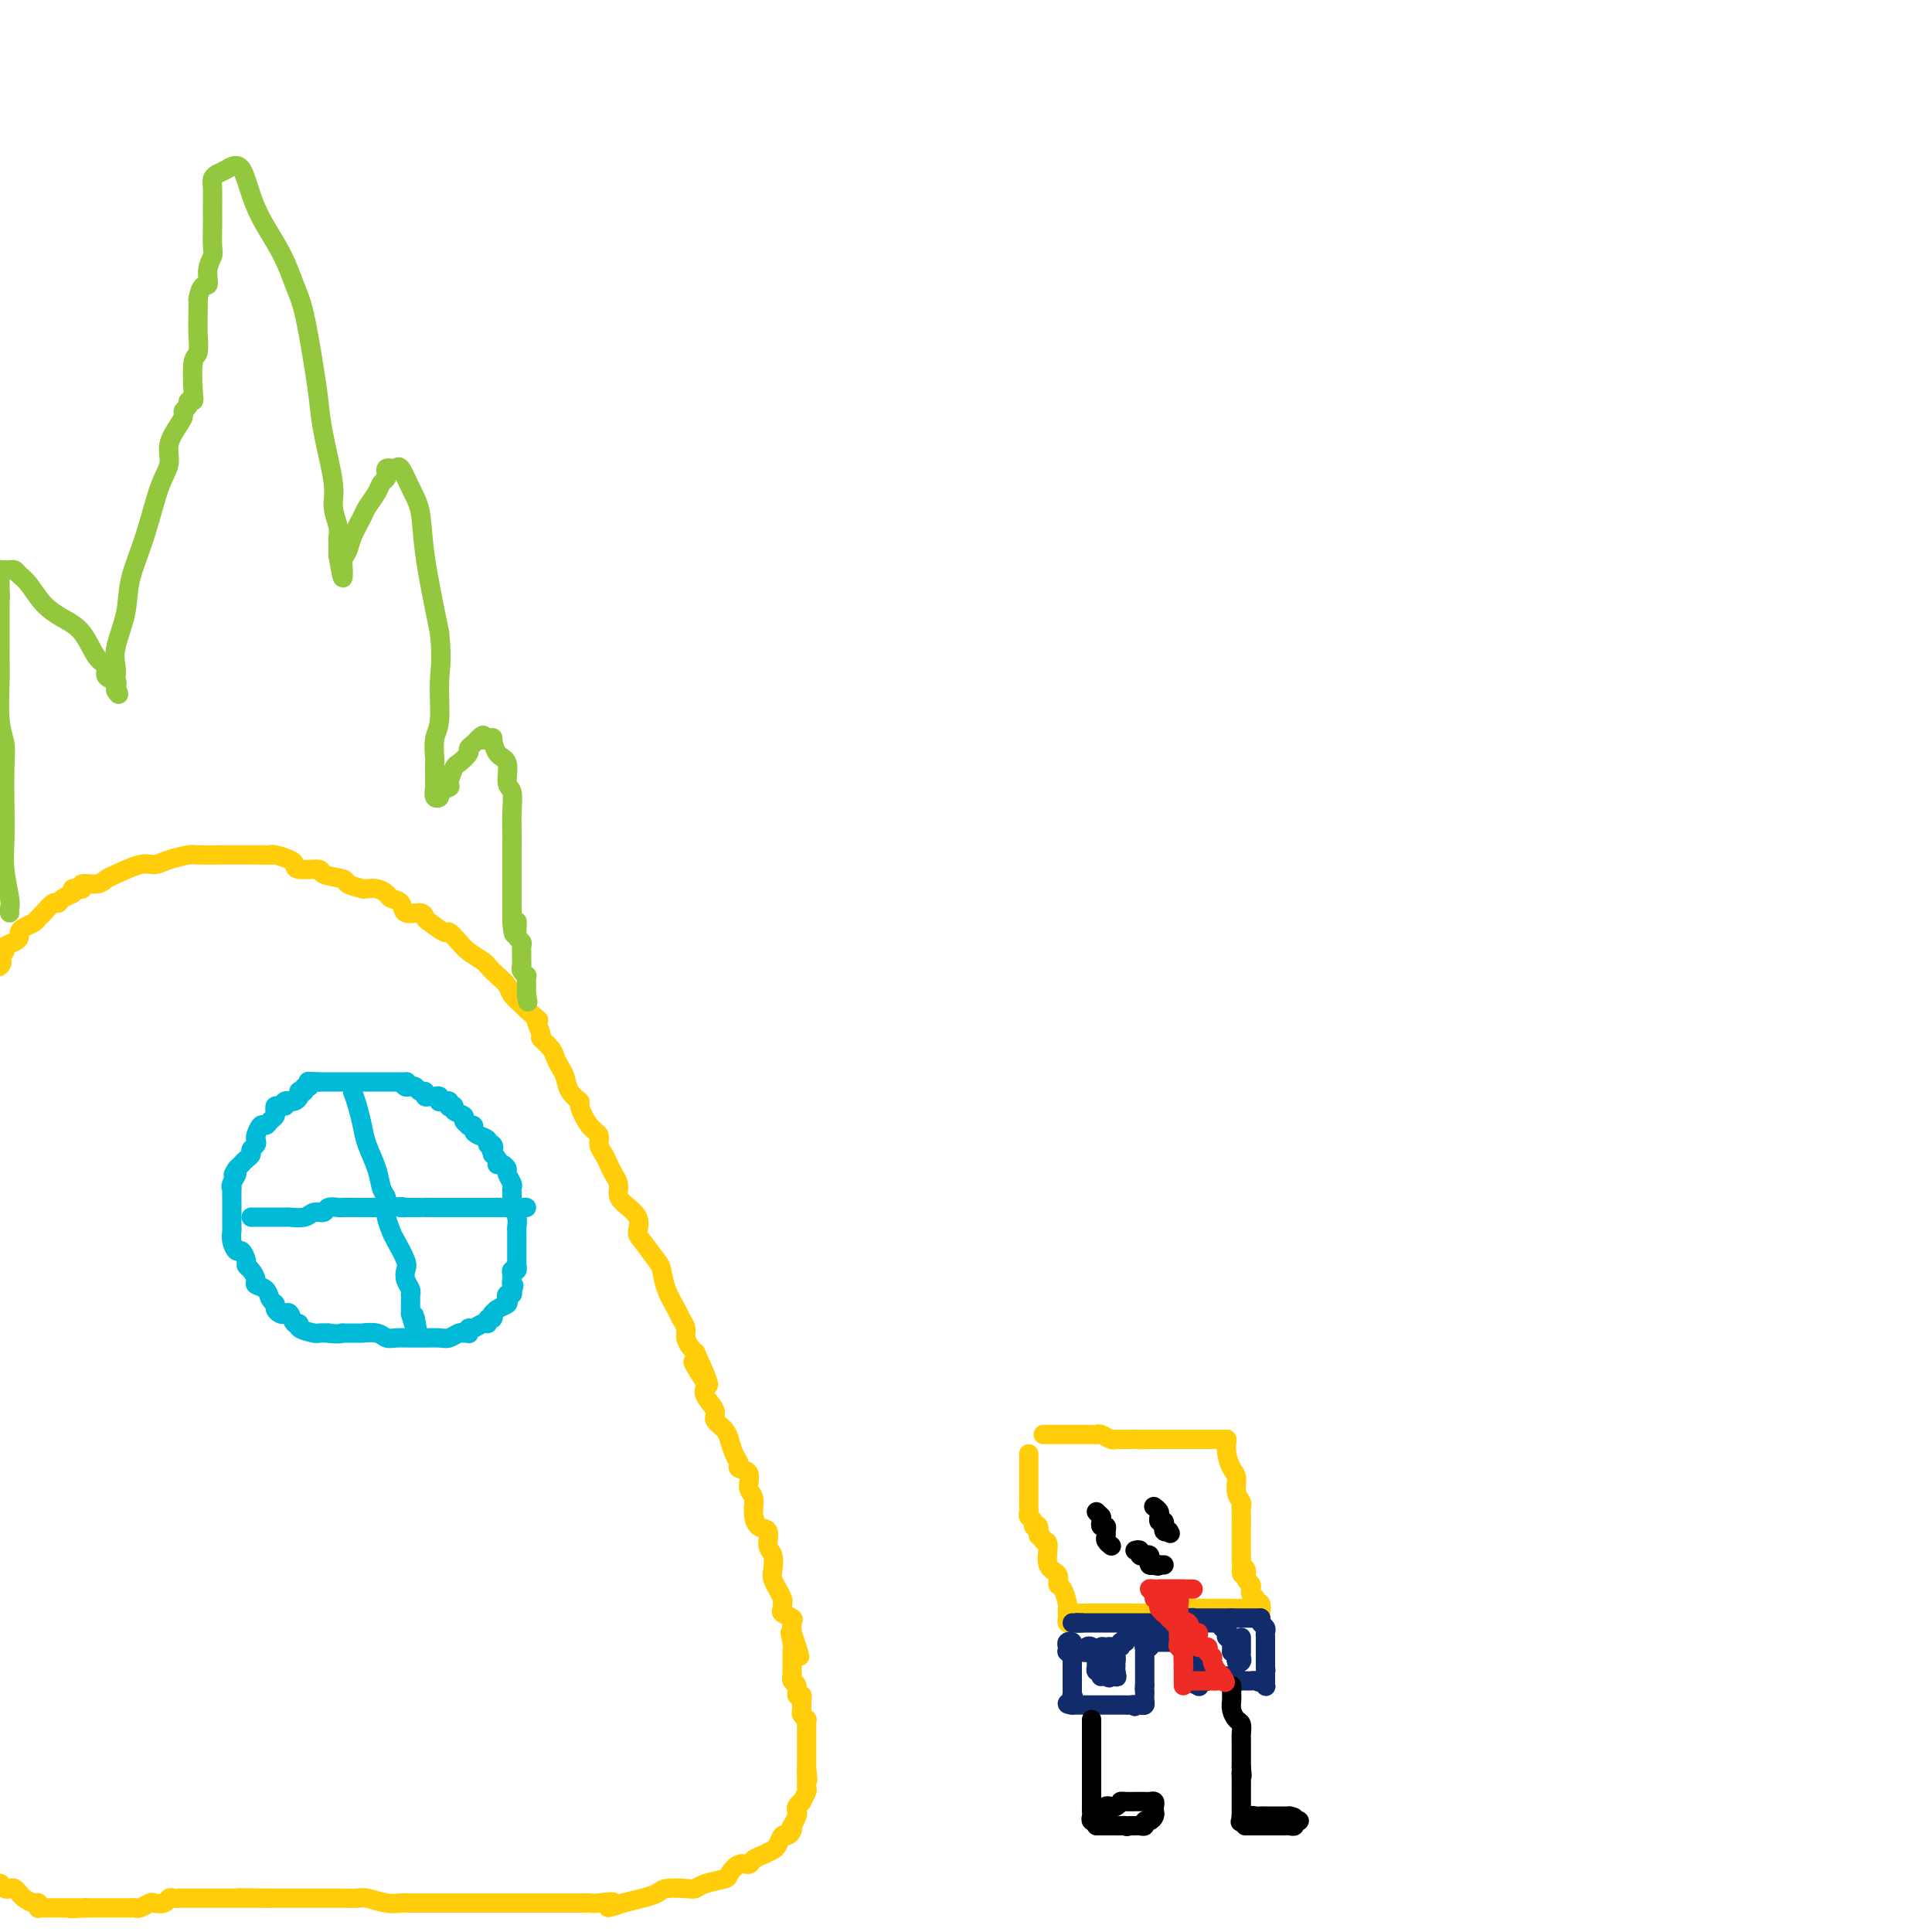 <svg viewBox='0 0 400 400' version='1.1' xmlns='http://www.w3.org/2000/svg' xmlns:xlink='http://www.w3.org/1999/xlink'><g fill='none' stroke='#FFCD0A' stroke-width='4' stroke-linecap='round' stroke-linejoin='round'><path d='M15,184c0.289,-0.032 0.578,-0.065 1,0c0.422,0.065 0.978,0.226 1,0c0.022,-0.226 -0.489,-0.839 0,-1c0.489,-0.161 1.979,0.129 3,0c1.021,-0.129 1.573,-0.678 2,-1c0.427,-0.322 0.727,-0.416 2,-1c1.273,-0.584 3.517,-1.659 5,-2c1.483,-0.341 2.205,0.052 3,0c0.795,-0.052 1.664,-0.550 3,-1c1.336,-0.450 3.139,-0.853 4,-1c0.861,-0.147 0.779,-0.039 2,0c1.221,0.039 3.744,0.011 5,0c1.256,-0.011 1.244,-0.003 2,0c0.756,0.003 2.281,0.001 3,0c0.719,-0.001 0.634,-0.000 1,0c0.366,0.000 1.183,0.000 2,0'/><path d='M54,177c2.757,0.013 2.150,0.046 2,0c-0.150,-0.046 0.157,-0.171 1,0c0.843,0.171 2.222,0.637 3,1c0.778,0.363 0.955,0.622 1,1c0.045,0.378 -0.044,0.875 1,1c1.044,0.125 3.219,-0.120 4,0c0.781,0.120 0.166,0.607 1,1c0.834,0.393 3.115,0.694 4,1c0.885,0.306 0.372,0.617 1,1c0.628,0.383 2.396,0.838 3,1c0.604,0.162 0.045,0.033 0,0c-0.045,-0.033 0.426,0.031 1,0c0.574,-0.031 1.251,-0.158 2,0c0.749,0.158 1.570,0.602 2,1c0.430,0.398 0.469,0.751 1,1c0.531,0.249 1.555,0.394 2,1c0.445,0.606 0.312,1.673 1,2c0.688,0.327 2.197,-0.086 3,0c0.803,0.086 0.901,0.670 1,1c0.099,0.330 0.199,0.406 1,1c0.801,0.594 2.302,1.707 3,2c0.698,0.293 0.592,-0.235 1,0c0.408,0.235 1.330,1.232 2,2c0.670,0.768 1.086,1.308 2,2c0.914,0.692 2.324,1.536 3,2c0.676,0.464 0.619,0.548 1,1c0.381,0.452 1.202,1.273 2,2c0.798,0.727 1.575,1.360 2,2c0.425,0.640 0.499,1.288 1,2c0.501,0.712 1.429,1.489 2,2c0.571,0.511 0.786,0.755 1,1'/><path d='M109,209c3.788,3.374 2.258,1.810 2,2c-0.258,0.190 0.757,2.134 1,3c0.243,0.866 -0.285,0.654 0,1c0.285,0.346 1.385,1.251 2,2c0.615,0.749 0.747,1.343 1,2c0.253,0.657 0.627,1.378 1,2c0.373,0.622 0.747,1.147 1,2c0.253,0.853 0.387,2.035 1,3c0.613,0.965 1.704,1.715 2,2c0.296,0.285 -0.205,0.107 0,1c0.205,0.893 1.116,2.858 2,4c0.884,1.142 1.742,1.461 2,2c0.258,0.539 -0.085,1.299 0,2c0.085,0.701 0.597,1.343 1,2c0.403,0.657 0.697,1.330 1,2c0.303,0.670 0.614,1.337 1,2c0.386,0.663 0.845,1.323 1,2c0.155,0.677 0.004,1.373 0,2c-0.004,0.627 0.139,1.187 1,2c0.861,0.813 2.440,1.879 3,3c0.560,1.121 0.099,2.298 0,3c-0.099,0.702 0.162,0.930 1,2c0.838,1.070 2.252,2.982 3,4c0.748,1.018 0.831,1.140 1,2c0.169,0.860 0.423,2.457 1,4c0.577,1.543 1.478,3.033 2,4c0.522,0.967 0.665,1.411 1,2c0.335,0.589 0.863,1.323 1,2c0.137,0.677 -0.117,1.298 0,2c0.117,0.702 0.605,1.486 1,2c0.395,0.514 0.698,0.757 1,1'/><path d='M144,280c5.373,11.646 1.304,5.260 0,3c-1.304,-2.260 0.157,-0.393 1,1c0.843,1.393 1.070,2.312 1,3c-0.070,0.688 -0.435,1.145 0,2c0.435,0.855 1.671,2.107 2,3c0.329,0.893 -0.249,1.426 0,2c0.249,0.574 1.325,1.190 2,2c0.675,0.810 0.949,1.814 1,2c0.051,0.186 -0.122,-0.446 0,0c0.122,0.446 0.539,1.972 1,3c0.461,1.028 0.964,1.559 1,2c0.036,0.441 -0.397,0.792 0,1c0.397,0.208 1.625,0.273 2,1c0.375,0.727 -0.102,2.115 0,3c0.102,0.885 0.783,1.266 1,2c0.217,0.734 -0.029,1.819 0,3c0.029,1.181 0.334,2.456 1,3c0.666,0.544 1.694,0.358 2,1c0.306,0.642 -0.110,2.113 0,3c0.110,0.887 0.746,1.188 1,2c0.254,0.812 0.124,2.133 0,3c-0.124,0.867 -0.244,1.279 0,2c0.244,0.721 0.850,1.751 1,2c0.150,0.249 -0.158,-0.284 0,0c0.158,0.284 0.782,1.386 1,2c0.218,0.614 0.030,0.741 0,1c-0.030,0.259 0.097,0.649 0,1c-0.097,0.351 -0.418,0.661 0,1c0.418,0.339 1.574,0.707 2,1c0.426,0.293 0.122,0.512 0,1c-0.122,0.488 -0.061,1.244 0,2'/><path d='M164,338c3.094,9.174 0.829,3.108 0,1c-0.829,-2.108 -0.222,-0.260 0,1c0.222,1.260 0.060,1.930 0,2c-0.060,0.070 -0.017,-0.461 0,0c0.017,0.461 0.009,1.915 0,3c-0.009,1.085 -0.017,1.801 0,2c0.017,0.199 0.061,-0.119 0,0c-0.061,0.119 -0.227,0.675 0,1c0.227,0.325 0.846,0.420 1,1c0.154,0.580 -0.156,1.647 0,2c0.156,0.353 0.778,-0.006 1,0c0.222,0.006 0.046,0.379 0,1c-0.046,0.621 0.040,1.490 0,2c-0.040,0.510 -0.207,0.662 0,1c0.207,0.338 0.788,0.864 1,1c0.212,0.136 0.057,-0.117 0,0c-0.057,0.117 -0.015,0.605 0,1c0.015,0.395 0.004,0.697 0,1c-0.004,0.303 -0.001,0.606 0,1c0.001,0.394 0.000,0.879 0,1c-0.000,0.121 -0.000,-0.121 0,0c0.000,0.121 0.000,0.606 0,1c-0.000,0.394 -0.000,0.697 0,1c0.000,0.303 0.000,0.606 0,1c-0.000,0.394 -0.000,0.879 0,1c0.000,0.121 0.000,-0.121 0,0c-0.000,0.121 -0.000,0.606 0,1c0.000,0.394 0.000,0.697 0,1'/><path d='M167,366c0.464,4.515 0.124,1.801 0,1c-0.124,-0.801 -0.032,0.309 0,1c0.032,0.691 0.005,0.963 0,1c-0.005,0.037 0.014,-0.163 0,0c-0.014,0.163 -0.060,0.688 0,1c0.060,0.312 0.226,0.413 0,1c-0.226,0.587 -0.844,1.662 -1,2c-0.156,0.338 0.151,-0.059 0,0c-0.151,0.059 -0.759,0.575 -1,1c-0.241,0.425 -0.116,0.757 0,1c0.116,0.243 0.224,0.395 0,1c-0.224,0.605 -0.781,1.663 -1,2c-0.219,0.337 -0.100,-0.047 0,0c0.100,0.047 0.182,0.523 0,1c-0.182,0.477 -0.629,0.954 -1,1c-0.371,0.046 -0.667,-0.339 -1,0c-0.333,0.339 -0.704,1.401 -1,2c-0.296,0.599 -0.516,0.733 -1,1c-0.484,0.267 -1.234,0.667 -2,1c-0.766,0.333 -1.550,0.600 -2,1c-0.450,0.400 -0.565,0.933 -1,1c-0.435,0.067 -1.191,-0.332 -2,0c-0.809,0.332 -1.671,1.396 -2,2c-0.329,0.604 -0.126,0.750 -1,1c-0.874,0.250 -2.824,0.606 -4,1c-1.176,0.394 -1.577,0.827 -2,1c-0.423,0.173 -0.867,0.088 -2,0c-1.133,-0.088 -2.953,-0.178 -4,0c-1.047,0.178 -1.320,0.625 -2,1c-0.680,0.375 -1.766,0.679 -3,1c-1.234,0.321 -2.617,0.661 -4,1'/><path d='M129,394c-5.246,1.856 -2.362,0.497 -2,0c0.362,-0.497 -1.797,-0.133 -3,0c-1.203,0.133 -1.449,0.036 -2,0c-0.551,-0.036 -1.406,-0.010 -2,0c-0.594,0.010 -0.928,0.003 -2,0c-1.072,-0.003 -2.883,-0.001 -4,0c-1.117,0.001 -1.540,0.000 -2,0c-0.460,-0.000 -0.956,-0.000 -2,0c-1.044,0.000 -2.636,0.000 -4,0c-1.364,-0.000 -2.500,-0.000 -3,0c-0.500,0.000 -0.366,-0.000 -1,0c-0.634,0.000 -2.038,0.000 -3,0c-0.962,-0.000 -1.482,-0.000 -2,0c-0.518,0.000 -1.035,0.000 -2,0c-0.965,-0.000 -2.380,-0.000 -3,0c-0.620,0.000 -0.447,0.001 -1,0c-0.553,-0.001 -1.833,-0.004 -3,0c-1.167,0.004 -2.223,0.015 -3,0c-0.777,-0.015 -1.276,-0.057 -2,0c-0.724,0.057 -1.673,0.211 -3,0c-1.327,-0.211 -3.032,-0.789 -4,-1c-0.968,-0.211 -1.200,-0.057 -2,0c-0.800,0.057 -2.169,0.015 -3,0c-0.831,-0.015 -1.124,-0.004 -2,0c-0.876,0.004 -2.335,0.001 -3,0c-0.665,-0.001 -0.535,-0.000 -1,0c-0.465,0.000 -1.525,0.000 -2,0c-0.475,-0.000 -0.364,-0.000 -1,0c-0.636,0.000 -2.017,0.000 -3,0c-0.983,-0.000 -1.566,-0.000 -2,0c-0.434,0.000 -0.717,0.000 -1,0'/><path d='M56,393c-11.726,-0.155 -4.543,-0.041 -2,0c2.543,0.041 0.444,0.011 -1,0c-1.444,-0.011 -2.232,-0.003 -3,0c-0.768,0.003 -1.514,0.001 -2,0c-0.486,-0.001 -0.711,-0.000 -1,0c-0.289,0.000 -0.640,0.000 -1,0c-0.360,-0.000 -0.727,-0.000 -1,0c-0.273,0.000 -0.450,0.000 -1,0c-0.550,-0.000 -1.471,-0.000 -2,0c-0.529,0.000 -0.667,0.000 -1,0c-0.333,-0.000 -0.863,-0.000 -1,0c-0.137,0.000 0.118,0.000 0,0c-0.118,-0.000 -0.609,-0.001 -1,0c-0.391,0.001 -0.681,0.004 -1,0c-0.319,-0.004 -0.667,-0.015 -1,0c-0.333,0.015 -0.652,0.056 -1,0c-0.348,-0.056 -0.727,-0.207 -1,0c-0.273,0.207 -0.440,0.774 -1,1c-0.560,0.226 -1.512,0.113 -2,0c-0.488,-0.113 -0.512,-0.226 -1,0c-0.488,0.226 -1.441,0.793 -2,1c-0.559,0.207 -0.726,0.056 -1,0c-0.274,-0.056 -0.656,-0.015 -1,0c-0.344,0.015 -0.651,0.004 -1,0c-0.349,-0.004 -0.741,-0.001 -1,0c-0.259,0.001 -0.384,0.000 -1,0c-0.616,-0.000 -1.723,-0.000 -2,0c-0.277,0.000 0.276,0.000 0,0c-0.276,-0.000 -1.382,-0.000 -2,0c-0.618,0.000 -0.748,0.000 -1,0c-0.252,-0.000 -0.626,-0.000 -1,0'/><path d='M18,395c-6.114,0.309 -2.399,0.083 -1,0c1.399,-0.083 0.481,-0.022 0,0c-0.481,0.022 -0.524,0.006 -1,0c-0.476,-0.006 -1.384,-0.002 -2,0c-0.616,0.002 -0.939,0.000 -1,0c-0.061,-0.000 0.138,-0.000 0,0c-0.138,0.000 -0.615,-0.000 -1,0c-0.385,0.000 -0.678,0.001 -1,0c-0.322,-0.001 -0.674,-0.004 -1,0c-0.326,0.004 -0.625,0.016 -1,0c-0.375,-0.016 -0.825,-0.060 -1,0c-0.175,0.060 -0.075,0.222 0,0c0.075,-0.222 0.126,-0.829 0,-1c-0.126,-0.171 -0.429,0.094 -1,0c-0.571,-0.094 -1.410,-0.547 -2,-1c-0.590,-0.453 -0.931,-0.905 -1,-1c-0.069,-0.095 0.135,0.167 0,0c-0.135,-0.167 -0.610,-0.763 -1,-1c-0.390,-0.237 -0.696,-0.116 -1,0c-0.304,0.116 -0.607,0.227 -1,0c-0.393,-0.227 -0.875,-0.792 -1,-1c-0.125,-0.208 0.107,-0.059 0,0c-0.107,0.059 -0.554,0.030 -1,0'/><path d='M17,184c-0.363,-0.092 -0.726,-0.184 -1,0c-0.274,0.184 -0.458,0.645 -1,1c-0.542,0.355 -1.441,0.606 -2,1c-0.559,0.394 -0.779,0.932 -1,1c-0.221,0.068 -0.444,-0.333 -1,0c-0.556,0.333 -1.445,1.399 -2,2c-0.555,0.601 -0.775,0.739 -1,1c-0.225,0.261 -0.454,0.647 -1,1c-0.546,0.353 -1.408,0.672 -2,1c-0.592,0.328 -0.914,0.666 -1,1c-0.086,0.334 0.064,0.663 0,1c-0.064,0.337 -0.343,0.681 -1,1c-0.657,0.319 -1.692,0.611 -2,1c-0.308,0.389 0.109,0.874 0,1c-0.109,0.126 -0.746,-0.107 -1,0c-0.254,0.107 -0.127,0.553 0,1'/><path d='M0,198c-2.643,2.333 -0.750,1.167 0,1c0.750,-0.167 0.357,0.667 0,1c-0.357,0.333 -0.679,0.167 -1,0'/></g>
<g fill='none' stroke='#00BAD8' stroke-width='4' stroke-linecap='round' stroke-linejoin='round'><path d='M59,229c-0.303,-0.089 -0.606,-0.177 -1,0c-0.394,0.177 -0.879,0.620 -1,1c-0.121,0.380 0.122,0.697 0,1c-0.122,0.303 -0.607,0.592 -1,1c-0.393,0.408 -0.693,0.935 -1,1c-0.307,0.065 -0.622,-0.334 -1,0c-0.378,0.334 -0.818,1.399 -1,2c-0.182,0.601 -0.104,0.738 0,1c0.104,0.262 0.235,0.647 0,1c-0.235,0.353 -0.836,0.672 -1,1c-0.164,0.328 0.111,0.665 0,1c-0.111,0.335 -0.607,0.667 -1,1c-0.393,0.333 -0.684,0.667 -1,1c-0.316,0.333 -0.658,0.667 -1,1'/><path d='M49,242c-1.486,2.136 -0.202,0.975 0,1c0.202,0.025 -0.678,1.236 -1,2c-0.322,0.764 -0.086,1.080 0,1c0.086,-0.080 0.023,-0.556 0,0c-0.023,0.556 -0.006,2.146 0,3c0.006,0.854 0.002,0.974 0,1c-0.002,0.026 -0.001,-0.040 0,0c0.001,0.040 0.003,0.187 0,1c-0.003,0.813 -0.012,2.293 0,3c0.012,0.707 0.046,0.641 0,1c-0.046,0.359 -0.171,1.143 0,2c0.171,0.857 0.637,1.787 1,2c0.363,0.213 0.623,-0.290 1,0c0.377,0.290 0.870,1.373 1,2c0.130,0.627 -0.102,0.797 0,1c0.102,0.203 0.538,0.439 1,1c0.462,0.561 0.951,1.446 1,2c0.049,0.554 -0.341,0.778 0,1c0.341,0.222 1.415,0.441 2,1c0.585,0.559 0.682,1.457 1,2c0.318,0.543 0.859,0.732 1,1c0.141,0.268 -0.117,0.615 0,1c0.117,0.385 0.610,0.806 1,1c0.390,0.194 0.676,0.160 1,0c0.324,-0.160 0.686,-0.445 1,0c0.314,0.445 0.580,1.622 1,2c0.420,0.378 0.994,-0.042 1,0c0.006,0.042 -0.555,0.547 0,1c0.555,0.453 2.226,0.853 3,1c0.774,0.147 0.650,0.042 1,0c0.350,-0.042 1.175,-0.021 2,0'/><path d='M68,276c1.810,0.309 2.834,0.082 3,0c0.166,-0.082 -0.528,-0.018 0,0c0.528,0.018 2.276,-0.009 3,0c0.724,0.009 0.424,0.055 1,0c0.576,-0.055 2.028,-0.211 3,0c0.972,0.211 1.463,0.789 2,1c0.537,0.211 1.120,0.056 2,0c0.880,-0.056 2.056,-0.014 3,0c0.944,0.014 1.657,-0.000 2,0c0.343,0.000 0.315,0.014 1,0c0.685,-0.014 2.082,-0.057 3,0c0.918,0.057 1.356,0.212 2,0c0.644,-0.212 1.492,-0.793 2,-1c0.508,-0.207 0.674,-0.040 1,0c0.326,0.040 0.812,-0.046 1,0c0.188,0.046 0.079,0.224 0,0c-0.079,-0.224 -0.127,-0.849 0,-1c0.127,-0.151 0.430,0.171 1,0c0.570,-0.171 1.407,-0.834 2,-1c0.593,-0.166 0.943,0.167 1,0c0.057,-0.167 -0.179,-0.832 0,-1c0.179,-0.168 0.773,0.162 1,0c0.227,-0.162 0.085,-0.817 0,-1c-0.085,-0.183 -0.115,0.105 0,0c0.115,-0.105 0.374,-0.602 1,-1c0.626,-0.398 1.618,-0.698 2,-1c0.382,-0.302 0.154,-0.607 0,-1c-0.154,-0.393 -0.234,-0.875 0,-1c0.234,-0.125 0.781,0.107 1,0c0.219,-0.107 0.109,-0.554 0,-1'/><path d='M106,267c0.773,-1.246 0.206,-0.860 0,-1c-0.206,-0.140 -0.051,-0.807 0,-1c0.051,-0.193 -0.000,0.089 0,0c0.000,-0.089 0.053,-0.547 0,-1c-0.053,-0.453 -0.210,-0.900 0,-1c0.210,-0.100 0.788,0.146 1,0c0.212,-0.146 0.057,-0.683 0,-1c-0.057,-0.317 -0.015,-0.414 0,-1c0.015,-0.586 0.004,-1.663 0,-2c-0.004,-0.337 -0.001,0.064 0,0c0.001,-0.064 0.000,-0.594 0,-1c-0.000,-0.406 0.001,-0.689 0,-1c-0.001,-0.311 -0.004,-0.652 0,-1c0.004,-0.348 0.015,-0.704 0,-1c-0.015,-0.296 -0.057,-0.531 0,-1c0.057,-0.469 0.211,-1.172 0,-2c-0.211,-0.828 -0.789,-1.780 -1,-2c-0.211,-0.220 -0.055,0.293 0,0c0.055,-0.293 0.011,-1.392 0,-2c-0.011,-0.608 0.012,-0.726 0,-1c-0.012,-0.274 -0.059,-0.704 0,-1c0.059,-0.296 0.222,-0.458 0,-1c-0.222,-0.542 -0.830,-1.465 -1,-2c-0.170,-0.535 0.099,-0.682 0,-1c-0.099,-0.318 -0.565,-0.806 -1,-1c-0.435,-0.194 -0.838,-0.093 -1,0c-0.162,0.093 -0.082,0.179 0,0c0.082,-0.179 0.166,-0.623 0,-1c-0.166,-0.377 -0.583,-0.689 -1,-1'/><path d='M102,239c-0.792,-2.173 -0.271,-1.107 0,-1c0.271,0.107 0.293,-0.745 0,-1c-0.293,-0.255 -0.900,0.086 -1,0c-0.100,-0.086 0.309,-0.598 0,-1c-0.309,-0.402 -1.335,-0.696 -2,-1c-0.665,-0.304 -0.967,-0.620 -1,-1c-0.033,-0.380 0.203,-0.823 0,-1c-0.203,-0.177 -0.847,-0.089 -1,0c-0.153,0.089 0.184,0.178 0,0c-0.184,-0.178 -0.890,-0.622 -1,-1c-0.110,-0.378 0.377,-0.689 0,-1c-0.377,-0.311 -1.617,-0.623 -2,-1c-0.383,-0.377 0.091,-0.819 0,-1c-0.091,-0.181 -0.746,-0.101 -1,0c-0.254,0.101 -0.107,0.224 0,0c0.107,-0.224 0.173,-0.796 0,-1c-0.173,-0.204 -0.585,-0.041 -1,0c-0.415,0.041 -0.832,-0.042 -1,0c-0.168,0.042 -0.088,0.208 0,0c0.088,-0.208 0.182,-0.792 0,-1c-0.182,-0.208 -0.640,-0.041 -1,0c-0.360,0.041 -0.621,-0.045 -1,0c-0.379,0.045 -0.875,0.222 -1,0c-0.125,-0.222 0.121,-0.844 0,-1c-0.121,-0.156 -0.610,0.154 -1,0c-0.390,-0.154 -0.682,-0.772 -1,-1c-0.318,-0.228 -0.662,-0.065 -1,0c-0.338,0.065 -0.669,0.033 -1,0'/><path d='M84,225c-1.250,-0.691 -0.377,-0.917 0,-1c0.377,-0.083 0.256,-0.022 0,0c-0.256,0.022 -0.646,0.006 -1,0c-0.354,-0.006 -0.672,-0.002 -1,0c-0.328,0.002 -0.665,0.000 -1,0c-0.335,-0.000 -0.667,-0.000 -1,0c-0.333,0.000 -0.668,0.000 -1,0c-0.332,-0.000 -0.663,-0.000 -1,0c-0.337,0.000 -0.682,0.000 -1,0c-0.318,-0.000 -0.610,-0.000 -1,0c-0.390,0.000 -0.878,0.000 -1,0c-0.122,-0.000 0.121,-0.000 0,0c-0.121,0.000 -0.606,0.000 -1,0c-0.394,-0.000 -0.696,-0.000 -1,0c-0.304,0.000 -0.610,0.000 -1,0c-0.390,-0.000 -0.864,-0.000 -1,0c-0.136,0.000 0.065,0.000 0,0c-0.065,-0.000 -0.396,-0.000 -1,0c-0.604,0.000 -1.482,0.000 -2,0c-0.518,-0.000 -0.678,-0.000 -1,0c-0.322,0.000 -0.806,0.000 -1,0c-0.194,-0.000 -0.097,-0.000 0,0'/><path d='M66,224c-2.952,-0.159 -1.331,-0.058 -1,0c0.331,0.058 -0.628,0.072 -1,0c-0.372,-0.072 -0.156,-0.229 0,0c0.156,0.229 0.252,0.845 0,1c-0.252,0.155 -0.851,-0.152 -1,0c-0.149,0.152 0.154,0.762 0,1c-0.154,0.238 -0.763,0.102 -1,0c-0.237,-0.102 -0.101,-0.171 0,0c0.101,0.171 0.168,0.581 0,1c-0.168,0.419 -0.570,0.848 -1,1c-0.430,0.152 -0.890,0.026 -1,0c-0.110,-0.026 0.128,0.049 0,0c-0.128,-0.049 -0.623,-0.223 -1,0c-0.377,0.223 -0.637,0.843 -1,1c-0.363,0.157 -0.828,-0.150 -1,0c-0.172,0.150 -0.049,0.757 0,1c0.049,0.243 0.025,0.121 0,0'/><path d='M73,226c0.325,0.903 0.650,1.807 1,3c0.350,1.193 0.724,2.676 1,4c0.276,1.324 0.452,2.491 1,4c0.548,1.509 1.466,3.362 2,5c0.534,1.638 0.682,3.062 1,4c0.318,0.938 0.805,1.390 1,2c0.195,0.610 0.098,1.378 0,2c-0.098,0.622 -0.198,1.097 0,2c0.198,0.903 0.693,2.234 1,3c0.307,0.766 0.426,0.968 1,2c0.574,1.032 1.604,2.893 2,4c0.396,1.107 0.159,1.459 0,2c-0.159,0.541 -0.239,1.271 0,2c0.239,0.729 0.796,1.456 1,2c0.204,0.544 0.055,0.905 0,1c-0.055,0.095 -0.015,-0.078 0,0c0.015,0.078 0.004,0.406 0,1c-0.004,0.594 -0.001,1.456 0,2c0.001,0.544 0.001,0.772 0,1'/><path d='M85,272c2.083,7.286 1.292,2.500 1,1c-0.292,-1.500 -0.083,0.286 0,1c0.083,0.714 0.042,0.357 0,0'/><path d='M52,252c0.308,-0.000 0.616,-0.000 1,0c0.384,0.000 0.845,0.001 1,0c0.155,-0.001 0.005,-0.004 1,0c0.995,0.004 3.135,0.016 4,0c0.865,-0.016 0.454,-0.061 1,0c0.546,0.061 2.048,0.226 3,0c0.952,-0.226 1.354,-0.845 2,-1c0.646,-0.155 1.538,0.155 2,0c0.462,-0.155 0.495,-0.774 1,-1c0.505,-0.226 1.482,-0.061 2,0c0.518,0.061 0.575,0.016 1,0c0.425,-0.016 1.216,-0.004 2,0c0.784,0.004 1.561,0.001 2,0c0.439,-0.001 0.541,-0.000 1,0c0.459,0.000 1.274,0.000 2,0c0.726,-0.000 1.363,-0.000 2,0'/><path d='M80,250c4.939,-0.309 3.285,-0.083 3,0c-0.285,0.083 0.798,0.022 1,0c0.202,-0.022 -0.479,-0.006 0,0c0.479,0.006 2.117,0.002 3,0c0.883,-0.002 1.010,-0.000 1,0c-0.010,0.000 -0.157,0.000 0,0c0.157,-0.000 0.619,-0.000 1,0c0.381,0.000 0.680,0.000 1,0c0.320,-0.000 0.662,-0.000 1,0c0.338,0.000 0.673,0.000 1,0c0.327,-0.000 0.647,-0.000 1,0c0.353,0.000 0.739,0.000 1,0c0.261,-0.000 0.399,-0.000 1,0c0.601,0.000 1.667,0.000 2,0c0.333,-0.000 -0.066,-0.000 0,0c0.066,0.000 0.596,0.000 1,0c0.404,-0.000 0.682,-0.000 1,0c0.318,0.000 0.676,0.000 1,0c0.324,-0.000 0.613,-0.000 1,0c0.387,0.000 0.874,0.000 1,0c0.126,-0.000 -0.107,-0.000 0,0c0.107,0.000 0.553,0.000 1,0'/><path d='M103,250c3.741,0.000 1.594,-0.000 1,0c-0.594,0.000 0.365,0.000 1,0c0.635,-0.000 0.944,-0.000 1,0c0.056,0.000 -0.143,0.000 0,0c0.143,0.000 0.626,0.000 1,0c0.374,0.000 0.639,0.000 1,0c0.361,0.000 0.817,-0.000 1,0c0.183,0.000 0.091,0.000 0,0'/></g>
<g fill='none' stroke='#93C83E' stroke-width='4' stroke-linecap='round' stroke-linejoin='round'><path d='M2,189c-0.030,-0.341 -0.061,-0.681 0,-1c0.061,-0.319 0.212,-0.615 0,-2c-0.212,-1.385 -0.788,-3.857 -1,-6c-0.212,-2.143 -0.061,-3.955 0,-6c0.061,-2.045 0.030,-4.322 0,-7c-0.030,-2.678 -0.061,-5.758 0,-8c0.061,-2.242 0.212,-3.647 0,-5c-0.212,-1.353 -0.789,-2.653 -1,-5c-0.211,-2.347 -0.057,-5.742 0,-8c0.057,-2.258 0.015,-3.378 0,-4c-0.015,-0.622 -0.004,-0.747 0,-2c0.004,-1.253 0.001,-3.634 0,-5c-0.001,-1.366 -0.000,-1.717 0,-2c0.000,-0.283 0.000,-0.499 0,-1c-0.000,-0.501 -0.000,-1.286 0,-2c0.000,-0.714 0.000,-1.357 0,-2'/><path d='M0,123c-0.309,-10.102 -0.083,-2.357 0,0c0.083,2.357 0.021,-0.675 0,-2c-0.021,-1.325 -0.003,-0.944 0,-1c0.003,-0.056 -0.010,-0.551 0,-1c0.010,-0.449 0.044,-0.853 0,-1c-0.044,-0.147 -0.167,-0.037 0,0c0.167,0.037 0.625,-0.000 1,0c0.375,0.000 0.669,0.037 1,0c0.331,-0.037 0.699,-0.148 1,0c0.301,0.148 0.534,0.554 1,1c0.466,0.446 1.163,0.932 2,2c0.837,1.068 1.812,2.719 3,4c1.188,1.281 2.589,2.192 4,3c1.411,0.808 2.830,1.512 4,3c1.170,1.488 2.089,3.761 3,5c0.911,1.239 1.813,1.445 2,2c0.187,0.555 -0.342,1.458 0,2c0.342,0.542 1.554,0.723 2,1c0.446,0.277 0.128,0.651 0,1c-0.128,0.349 -0.064,0.675 0,1'/><path d='M24,143c1.085,1.730 0.298,0.054 0,-1c-0.298,-1.054 -0.107,-1.486 0,-2c0.107,-0.514 0.128,-1.112 0,-2c-0.128,-0.888 -0.407,-2.068 0,-4c0.407,-1.932 1.501,-4.617 2,-7c0.499,-2.383 0.405,-4.464 1,-7c0.595,-2.536 1.879,-5.526 3,-9c1.121,-3.474 2.080,-7.431 3,-10c0.920,-2.569 1.801,-3.749 2,-5c0.199,-1.251 -0.282,-2.573 0,-4c0.282,-1.427 1.329,-2.961 2,-4c0.671,-1.039 0.968,-1.584 1,-2c0.032,-0.416 -0.201,-0.702 0,-1c0.201,-0.298 0.838,-0.609 1,-1c0.162,-0.391 -0.149,-0.862 0,-1c0.149,-0.138 0.758,0.056 1,0c0.242,-0.056 0.117,-0.364 0,-2c-0.117,-1.636 -0.228,-4.601 0,-6c0.228,-1.399 0.793,-1.231 1,-2c0.207,-0.769 0.056,-2.476 0,-4c-0.056,-1.524 -0.016,-2.864 0,-4c0.016,-1.136 0.008,-2.068 0,-3'/><path d='M41,62c0.624,-3.790 1.684,-2.766 2,-3c0.316,-0.234 -0.111,-1.726 0,-3c0.111,-1.274 0.762,-2.331 1,-3c0.238,-0.669 0.064,-0.949 0,-2c-0.064,-1.051 -0.018,-2.873 0,-4c0.018,-1.127 0.007,-1.559 0,-2c-0.007,-0.441 -0.011,-0.891 0,-2c0.011,-1.109 0.037,-2.878 0,-4c-0.037,-1.122 -0.136,-1.599 0,-2c0.136,-0.401 0.508,-0.728 1,-1c0.492,-0.272 1.105,-0.488 2,-1c0.895,-0.512 2.074,-1.319 3,0c0.926,1.319 1.600,4.764 3,8c1.400,3.236 3.527,6.265 5,9c1.473,2.735 2.291,5.177 3,7c0.709,1.823 1.308,3.026 2,6c0.692,2.974 1.477,7.719 2,11c0.523,3.281 0.785,5.099 1,7c0.215,1.901 0.383,3.886 1,7c0.617,3.114 1.682,7.358 2,10c0.318,2.642 -0.111,3.682 0,5c0.111,1.318 0.762,2.913 1,4c0.238,1.087 0.064,1.667 0,2c-0.064,0.333 -0.017,0.419 0,1c0.017,0.581 0.005,1.656 0,2c-0.005,0.344 -0.001,-0.045 0,0c0.001,0.045 0.001,0.522 0,1'/><path d='M70,115c1.309,8.128 1.083,3.447 1,2c-0.083,-1.447 -0.023,0.338 0,1c0.023,0.662 0.009,0.200 0,0c-0.009,-0.200 -0.015,-0.138 0,0c0.015,0.138 0.049,0.353 0,0c-0.049,-0.353 -0.183,-1.273 0,-2c0.183,-0.727 0.683,-1.262 1,-2c0.317,-0.738 0.452,-1.679 1,-3c0.548,-1.321 1.510,-3.022 2,-4c0.490,-0.978 0.510,-1.231 1,-2c0.490,-0.769 1.451,-2.052 2,-3c0.549,-0.948 0.686,-1.561 1,-2c0.314,-0.439 0.805,-0.705 1,-1c0.195,-0.295 0.093,-0.618 0,-1c-0.093,-0.382 -0.177,-0.823 0,-1c0.177,-0.177 0.615,-0.091 1,0c0.385,0.091 0.718,0.186 1,0c0.282,-0.186 0.515,-0.652 1,0c0.485,0.652 1.223,2.422 2,4c0.777,1.578 1.594,2.963 2,5c0.406,2.037 0.402,4.725 1,9c0.598,4.275 1.799,10.138 3,16'/><path d='M91,131c0.603,5.695 0.109,7.433 0,10c-0.109,2.567 0.167,5.963 0,8c-0.167,2.037 -0.777,2.717 -1,4c-0.223,1.283 -0.060,3.171 0,4c0.060,0.829 0.016,0.600 0,1c-0.016,0.400 -0.004,1.430 0,2c0.004,0.570 -0.000,0.682 0,1c0.000,0.318 0.004,0.842 0,1c-0.004,0.158 -0.017,-0.052 0,0c0.017,0.052 0.065,0.364 0,1c-0.065,0.636 -0.243,1.595 0,2c0.243,0.405 0.905,0.255 1,0c0.095,-0.255 -0.379,-0.617 0,-1c0.379,-0.383 1.612,-0.789 2,-1c0.388,-0.211 -0.069,-0.228 0,-1c0.069,-0.772 0.662,-2.301 1,-3c0.338,-0.699 0.419,-0.569 1,-1c0.581,-0.431 1.661,-1.425 2,-2c0.339,-0.575 -0.063,-0.732 0,-1c0.063,-0.268 0.589,-0.648 1,-1c0.411,-0.352 0.705,-0.676 1,-1'/><path d='M99,153c1.575,-1.544 1.012,-0.403 1,0c-0.012,0.403 0.526,0.070 1,0c0.474,-0.070 0.882,0.125 1,0c0.118,-0.125 -0.056,-0.569 0,0c0.056,0.569 0.341,2.150 1,3c0.659,0.850 1.693,0.968 2,2c0.307,1.032 -0.114,2.976 0,4c0.114,1.024 0.763,1.126 1,2c0.237,0.874 0.064,2.519 0,4c-0.064,1.481 -0.017,2.799 0,4c0.017,1.201 0.005,2.284 0,3c-0.005,0.716 -0.001,1.065 0,2c0.001,0.935 0.000,2.455 0,3c-0.000,0.545 -0.000,0.114 0,0c0.000,-0.114 0.000,0.088 0,1c-0.000,0.912 -0.000,2.534 0,3c0.000,0.466 0.000,-0.225 0,0c-0.000,0.225 -0.000,1.366 0,2c0.000,0.634 0.000,0.761 0,1c-0.000,0.239 -0.000,0.589 0,1c0.000,0.411 0.000,0.883 0,1c-0.000,0.117 -0.000,-0.122 0,0c0.000,0.122 0.000,0.606 0,1c-0.000,0.394 -0.000,0.697 0,1'/><path d='M106,191c0.382,4.980 0.838,0.931 1,0c0.162,-0.931 0.029,1.256 0,2c-0.029,0.744 0.045,0.046 0,0c-0.045,-0.046 -0.208,0.561 0,1c0.208,0.439 0.788,0.709 1,1c0.212,0.291 0.057,0.603 0,1c-0.057,0.397 -0.015,0.880 0,1c0.015,0.120 0.003,-0.123 0,0c-0.003,0.123 0.003,0.611 0,1c-0.003,0.389 -0.015,0.678 0,1c0.015,0.322 0.057,0.678 0,1c-0.057,0.322 -0.211,0.611 0,1c0.211,0.389 0.789,0.878 1,1c0.211,0.122 0.057,-0.122 0,0c-0.057,0.122 -0.015,0.610 0,1c0.015,0.390 0.004,0.682 0,1c-0.004,0.318 -0.001,0.662 0,1c0.001,0.338 0.001,0.669 0,1'/><path d='M109,206c0.500,2.500 0.250,1.250 0,0'/></g>
<g fill='none' stroke='#FFCD0A' stroke-width='4' stroke-linecap='round' stroke-linejoin='round'><path d='M216,297c0.495,0.000 0.990,0.000 1,0c0.010,-0.000 -0.467,-0.000 0,0c0.467,0.000 1.876,0.000 3,0c1.124,-0.000 1.964,-0.001 2,0c0.036,0.001 -0.730,0.004 0,0c0.730,-0.004 2.956,-0.015 4,0c1.044,0.015 0.906,0.057 1,0c0.094,-0.057 0.421,-0.211 1,0c0.579,0.211 1.411,0.789 2,1c0.589,0.211 0.934,0.057 1,0c0.066,-0.057 -0.147,-0.015 0,0c0.147,0.015 0.655,0.004 1,0c0.345,-0.004 0.527,-0.001 1,0c0.473,0.001 1.236,0.001 2,0'/><path d='M235,298c2.908,0.155 0.677,0.041 0,0c-0.677,-0.041 0.200,-0.011 1,0c0.800,0.011 1.524,0.003 2,0c0.476,-0.003 0.705,-0.001 1,0c0.295,0.001 0.657,0.000 1,0c0.343,-0.000 0.665,-0.000 1,0c0.335,0.000 0.681,0.000 1,0c0.319,-0.000 0.610,-0.000 1,0c0.390,0.000 0.878,0.000 1,0c0.122,-0.000 -0.121,-0.000 0,0c0.121,0.000 0.606,0.000 1,0c0.394,-0.000 0.697,-0.000 1,0c0.303,0.000 0.606,0.000 1,0c0.394,-0.000 0.879,-0.000 1,0c0.121,0.000 -0.121,0.000 0,0c0.121,-0.000 0.606,-0.000 1,0c0.394,0.000 0.697,0.000 1,0'/><path d='M250,298c2.498,0.000 1.244,0.000 1,0c-0.244,0.000 0.522,0.000 1,0c0.478,0.000 0.667,0.000 1,0c0.333,0.000 0.809,0.000 1,0c0.191,0.000 0.095,0.000 0,0'/><path d='M254,298c-0.081,0.968 -0.161,1.937 0,3c0.161,1.063 0.565,2.222 1,3c0.435,0.778 0.901,1.176 1,2c0.099,0.824 -0.170,2.075 0,3c0.170,0.925 0.778,1.525 1,2c0.222,0.475 0.060,0.826 0,1c-0.060,0.174 -0.016,0.170 0,1c0.016,0.830 0.004,2.495 0,3c-0.004,0.505 -0.001,-0.150 0,0c0.001,0.150 0.000,1.104 0,2c-0.000,0.896 -0.000,1.735 0,2c0.000,0.265 0.000,-0.044 0,0c-0.000,0.044 -0.000,0.441 0,1c0.000,0.559 0.000,1.279 0,2'/><path d='M257,323c0.399,4.350 -0.103,2.725 0,2c0.103,-0.725 0.813,-0.549 1,0c0.187,0.549 -0.147,1.471 0,2c0.147,0.529 0.775,0.666 1,1c0.225,0.334 0.045,0.864 0,1c-0.045,0.136 0.044,-0.123 0,0c-0.044,0.123 -0.222,0.629 0,1c0.222,0.371 0.844,0.608 1,1c0.156,0.392 -0.154,0.940 0,1c0.154,0.060 0.772,-0.369 1,0c0.228,0.369 0.065,1.534 0,2c-0.065,0.466 -0.033,0.233 0,0'/><path d='M261,334c-0.337,-0.030 -0.675,-0.061 -1,0c-0.325,0.061 -0.638,0.212 -1,0c-0.362,-0.212 -0.772,-0.789 -1,-1c-0.228,-0.211 -0.272,-0.057 -1,0c-0.728,0.057 -2.140,0.015 -3,0c-0.860,-0.015 -1.169,-0.005 -2,0c-0.831,0.005 -2.183,0.005 -3,0c-0.817,-0.005 -1.097,-0.015 -2,0c-0.903,0.015 -2.429,0.057 -3,0c-0.571,-0.057 -0.188,-0.211 -1,0c-0.812,0.211 -2.820,0.789 -4,1c-1.180,0.211 -1.533,0.057 -2,0c-0.467,-0.057 -1.050,-0.015 -2,0c-0.950,0.015 -2.268,0.004 -3,0c-0.732,-0.004 -0.877,-0.001 -1,0c-0.123,0.001 -0.226,0.000 -1,0c-0.774,-0.000 -2.221,-0.000 -3,0c-0.779,0.000 -0.889,0.000 -1,0'/><path d='M226,334c-5.592,0.001 -2.073,0.004 -1,0c1.073,-0.004 -0.301,-0.016 -1,0c-0.699,0.016 -0.723,0.061 -1,0c-0.277,-0.061 -0.806,-0.226 -1,0c-0.194,0.226 -0.052,0.844 0,1c0.052,0.156 0.014,-0.150 0,0c-0.014,0.150 -0.004,0.757 0,1c0.004,0.243 0.002,0.121 0,0'/><path d='M222,336c-0.422,0.091 -0.844,0.181 -1,0c-0.156,-0.181 -0.044,-0.634 0,-1c0.044,-0.366 0.022,-0.646 0,-1c-0.022,-0.354 -0.042,-0.781 0,-1c0.042,-0.219 0.147,-0.230 0,-1c-0.147,-0.770 -0.546,-2.297 -1,-3c-0.454,-0.703 -0.961,-0.581 -1,-1c-0.039,-0.419 0.392,-1.380 0,-2c-0.392,-0.620 -1.605,-0.898 -2,-2c-0.395,-1.102 0.030,-3.029 0,-4c-0.030,-0.971 -0.515,-0.985 -1,-1'/><path d='M216,319c-1.172,-2.732 -1.102,-1.060 -1,-1c0.102,0.060 0.238,-1.490 0,-2c-0.238,-0.510 -0.848,0.020 -1,0c-0.152,-0.020 0.156,-0.590 0,-1c-0.156,-0.410 -0.774,-0.659 -1,-1c-0.226,-0.341 -0.061,-0.774 0,-1c0.061,-0.226 0.016,-0.246 0,-1c-0.016,-0.754 -0.004,-2.244 0,-3c0.004,-0.756 0.001,-0.780 0,-1c-0.001,-0.220 -0.000,-0.637 0,-1c0.000,-0.363 0.000,-0.671 0,-1c-0.000,-0.329 -0.000,-0.679 0,-1c0.000,-0.321 0.000,-0.611 0,-1c-0.000,-0.389 -0.000,-0.875 0,-1c0.000,-0.125 0.000,0.111 0,0c-0.000,-0.111 -0.000,-0.568 0,-1c0.000,-0.432 0.000,-0.838 0,-1c-0.000,-0.162 -0.000,-0.081 0,0'/></g>
<g fill='none' stroke='#122B6A' stroke-width='4' stroke-linecap='round' stroke-linejoin='round'><path d='M224,336c0.000,0.000 -1.000,0.000 -1,0'/><path d='M223,336c-0.422,0.000 -0.978,0.000 -1,0c-0.022,0.000 0.489,0.000 1,0'/><path d='M223,336c0.183,-0.000 0.639,-0.000 1,0c0.361,0.000 0.625,0.000 1,0c0.375,-0.000 0.860,-0.000 1,0c0.140,0.000 -0.063,0.000 0,0c0.063,-0.000 0.394,-0.000 1,0c0.606,0.000 1.488,0.000 2,0c0.512,-0.000 0.653,-0.000 1,0c0.347,0.000 0.901,0.000 1,0c0.099,-0.000 -0.257,-0.000 0,0c0.257,0.000 1.129,0.000 2,0c0.871,-0.000 1.742,-0.000 2,0c0.258,0.000 -0.099,0.000 0,0c0.099,-0.000 0.652,-0.000 1,0c0.348,0.000 0.489,0.001 1,0c0.511,-0.001 1.390,-0.004 2,0c0.610,0.004 0.951,0.015 1,0c0.049,-0.015 -0.194,-0.057 0,0c0.194,0.057 0.827,0.211 1,0c0.173,-0.211 -0.112,-0.789 0,-1c0.112,-0.211 0.621,-0.057 1,0c0.379,0.057 0.627,0.015 1,0c0.373,-0.015 0.870,-0.004 1,0c0.130,0.004 -0.106,0.001 0,0c0.106,-0.001 0.553,-0.001 1,0'/><path d='M245,335c3.586,-0.155 1.552,-0.041 1,0c-0.552,0.041 0.377,0.011 1,0c0.623,-0.011 0.941,-0.003 1,0c0.059,0.003 -0.139,0.001 0,0c0.139,-0.001 0.616,-0.000 1,0c0.384,0.000 0.677,0.000 1,0c0.323,-0.000 0.678,-0.000 1,0c0.322,0.000 0.611,0.000 1,0c0.389,-0.000 0.877,-0.000 1,0c0.123,0.000 -0.121,0.000 0,0c0.121,-0.000 0.606,-0.000 1,0c0.394,0.000 0.697,0.000 1,0'/><path d='M255,335c1.709,0.000 0.983,0.000 1,0c0.017,-0.000 0.778,0.000 1,0c0.222,0.000 -0.094,0.000 0,0c0.094,0.000 0.600,0.000 1,0c0.400,0.000 0.695,0.000 1,0c0.305,0.000 0.621,0.000 1,0c0.379,0.000 0.823,0.000 1,0c0.177,0.000 0.089,0.000 0,0'/><path d='M261,335c-0.113,0.333 -0.226,0.667 0,1c0.226,0.333 0.793,0.666 1,1c0.207,0.334 0.056,0.668 0,1c-0.056,0.332 -0.015,0.663 0,1c0.015,0.337 0.004,0.682 0,1c-0.004,0.318 -0.001,0.610 0,1c0.001,0.390 0.000,0.878 0,1c-0.000,0.122 -0.000,-0.122 0,0c0.000,0.122 0.000,0.610 0,1c-0.000,0.390 -0.000,0.683 0,1c0.000,0.317 0.000,0.659 0,1'/><path d='M262,345c0.155,1.710 0.041,0.983 0,1c-0.041,0.017 -0.010,0.776 0,1c0.010,0.224 -0.000,-0.086 0,0c0.000,0.086 0.010,0.570 0,1c-0.010,0.430 -0.041,0.808 0,1c0.041,0.192 0.155,0.198 0,0c-0.155,-0.198 -0.577,-0.599 -1,-1'/><path d='M261,348c-0.332,0.464 -0.662,0.124 -1,0c-0.338,-0.124 -0.683,-0.032 -1,0c-0.317,0.032 -0.606,0.005 -1,0c-0.394,-0.005 -0.893,0.013 -1,0c-0.107,-0.013 0.179,-0.056 0,0c-0.179,0.056 -0.822,0.211 -1,0c-0.178,-0.211 0.111,-0.789 0,-1c-0.111,-0.211 -0.621,-0.057 -1,0c-0.379,0.057 -0.626,0.015 -1,0c-0.374,-0.015 -0.875,-0.005 -1,0c-0.125,0.005 0.125,0.005 0,0c-0.125,-0.005 -0.625,-0.015 -1,0c-0.375,0.015 -0.625,0.057 -1,0c-0.375,-0.057 -0.874,-0.211 -1,0c-0.126,0.211 0.120,0.788 0,1c-0.120,0.212 -0.606,0.061 -1,0c-0.394,-0.061 -0.697,-0.030 -1,0'/><path d='M248,348c-2.011,0.215 -0.539,0.752 0,1c0.539,0.248 0.144,0.207 0,0c-0.144,-0.207 -0.039,-0.581 0,-1c0.039,-0.419 0.010,-0.882 0,-1c-0.010,-0.118 -0.003,0.109 0,0c0.003,-0.109 0.001,-0.555 0,-1'/><path d='M248,346c-0.001,-0.487 -0.004,-0.704 0,-1c0.004,-0.296 0.015,-0.671 0,-1c-0.015,-0.329 -0.057,-0.613 0,-1c0.057,-0.387 0.212,-0.878 0,-1c-0.212,-0.122 -0.792,0.125 -1,0c-0.208,-0.125 -0.046,-0.621 0,-1c0.046,-0.379 -0.026,-0.640 0,-1c0.026,-0.360 0.150,-0.817 0,-1c-0.150,-0.183 -0.575,-0.091 -1,0'/><path d='M246,339c-0.266,-0.856 0.069,0.503 0,1c-0.069,0.497 -0.543,0.133 -1,0c-0.457,-0.133 -0.896,-0.036 -1,0c-0.104,0.036 0.126,0.010 0,0c-0.126,-0.010 -0.607,-0.002 -1,0c-0.393,0.002 -0.697,-0.000 -1,0c-0.303,0.000 -0.606,0.003 -1,0c-0.394,-0.003 -0.879,-0.011 -1,0c-0.121,0.011 0.121,0.041 0,0c-0.121,-0.041 -0.606,-0.155 -1,0c-0.394,0.155 -0.697,0.577 -1,1'/><path d='M238,341c-1.464,0.245 -1.124,-0.142 -1,0c0.124,0.142 0.033,0.812 0,1c-0.033,0.188 -0.009,-0.105 0,0c0.009,0.105 0.002,0.607 0,1c-0.002,0.393 -0.001,0.678 0,1c0.001,0.322 0.000,0.680 0,1c-0.000,0.320 -0.000,0.601 0,1c0.000,0.399 0.000,0.915 0,1c-0.000,0.085 -0.000,-0.261 0,0c0.000,0.261 0.000,1.131 0,2'/><path d='M237,349c-0.154,1.400 -0.041,0.901 0,1c0.041,0.099 0.008,0.797 0,1c-0.008,0.203 0.009,-0.089 0,0c-0.009,0.089 -0.044,0.560 0,1c0.044,0.440 0.166,0.849 0,1c-0.166,0.151 -0.619,0.043 -1,0c-0.381,-0.043 -0.691,-0.022 -1,0'/><path d='M235,353c-0.262,0.619 0.084,0.166 0,0c-0.084,-0.166 -0.596,-0.044 -1,0c-0.404,0.044 -0.700,0.012 -1,0c-0.300,-0.012 -0.605,-0.003 -1,0c-0.395,0.003 -0.879,0.001 -1,0c-0.121,-0.001 0.123,-0.000 0,0c-0.123,0.000 -0.611,0.000 -1,0c-0.389,-0.000 -0.678,-0.000 -1,0c-0.322,0.000 -0.677,0.000 -1,0c-0.323,-0.000 -0.615,-0.000 -1,0c-0.385,0.000 -0.863,0.000 -1,0c-0.137,-0.000 0.068,-0.000 0,0c-0.068,0.000 -0.410,0.000 -1,0c-0.590,-0.000 -1.428,-0.000 -2,0c-0.572,0.000 -0.878,0.000 -1,0c-0.122,-0.000 -0.061,-0.000 0,0'/><path d='M222,353c-2.011,-0.163 -0.539,-0.572 0,-1c0.539,-0.428 0.144,-0.875 0,-1c-0.144,-0.125 -0.039,0.072 0,0c0.039,-0.072 0.010,-0.415 0,-1c-0.010,-0.585 -0.003,-1.414 0,-2c0.003,-0.586 0.001,-0.931 0,-1c-0.001,-0.069 -0.000,0.136 0,0c0.000,-0.136 0.000,-0.614 0,-1c-0.000,-0.386 -0.000,-0.682 0,-1c0.000,-0.318 0.000,-0.659 0,-1'/><path d='M222,344c0.060,-1.555 0.211,-0.942 0,-1c-0.211,-0.058 -0.785,-0.787 -1,-1c-0.215,-0.213 -0.072,0.091 0,0c0.072,-0.091 0.072,-0.575 0,-1c-0.072,-0.425 -0.215,-0.791 0,-1c0.215,-0.209 0.790,-0.262 1,0c0.210,0.262 0.057,0.840 0,1c-0.057,0.160 -0.016,-0.097 0,0c0.016,0.097 0.008,0.549 0,1'/><path d='M222,342c0.388,-0.324 1.358,-0.136 2,0c0.642,0.136 0.956,0.218 1,0c0.044,-0.218 -0.180,-0.735 0,-1c0.180,-0.265 0.766,-0.278 1,0c0.234,0.278 0.115,0.848 0,1c-0.115,0.152 -0.228,-0.113 0,0c0.228,0.113 0.797,0.604 1,1c0.203,0.396 0.041,0.698 0,1c-0.041,0.302 0.041,0.603 0,1c-0.041,0.397 -0.204,0.891 0,1c0.204,0.109 0.776,-0.167 1,0c0.224,0.167 0.099,0.776 0,1c-0.099,0.224 -0.171,0.064 0,0c0.171,-0.064 0.586,-0.032 1,0'/><path d='M229,347c1.144,0.765 0.503,0.178 0,0c-0.503,-0.178 -0.867,0.053 -1,0c-0.133,-0.053 -0.035,-0.391 0,-1c0.035,-0.609 0.009,-1.487 0,-2c-0.009,-0.513 0.000,-0.659 0,-1c-0.000,-0.341 -0.010,-0.877 0,-1c0.010,-0.123 0.042,0.167 0,0c-0.042,-0.167 -0.156,-0.792 0,-1c0.156,-0.208 0.581,-0.000 1,0c0.419,0.000 0.830,-0.207 1,0c0.170,0.207 0.098,0.829 0,1c-0.098,0.171 -0.222,-0.109 0,0c0.222,0.109 0.792,0.607 1,1c0.208,0.393 0.056,0.683 0,1c-0.056,0.317 -0.015,0.662 0,1c0.015,0.338 0.004,0.668 0,1c-0.004,0.332 -0.002,0.666 0,1'/><path d='M231,347c0.464,0.735 0.125,-0.429 0,-1c-0.125,-0.571 -0.034,-0.549 0,-1c0.034,-0.451 0.013,-1.374 0,-2c-0.013,-0.626 -0.019,-0.957 0,-1c0.019,-0.043 0.062,0.200 0,0c-0.062,-0.200 -0.228,-0.842 0,-1c0.228,-0.158 0.850,0.169 1,0c0.150,-0.169 -0.171,-0.834 0,-1c0.171,-0.166 0.835,0.166 1,0c0.165,-0.166 -0.167,-0.829 0,-1c0.167,-0.171 0.833,0.151 1,0c0.167,-0.151 -0.166,-0.776 0,-1c0.166,-0.224 0.832,-0.046 1,0c0.168,0.046 -0.162,-0.040 0,0c0.162,0.040 0.817,0.207 1,0c0.183,-0.207 -0.106,-0.787 0,-1c0.106,-0.213 0.606,-0.057 1,0c0.394,0.057 0.683,0.015 1,0c0.317,-0.015 0.662,-0.004 1,0c0.338,0.004 0.669,0.002 1,0'/><path d='M240,337c1.190,-0.465 0.165,-0.128 0,0c-0.165,0.128 0.528,0.048 1,0c0.472,-0.048 0.722,-0.066 1,0c0.278,0.066 0.585,0.214 1,0c0.415,-0.214 0.937,-0.789 1,-1c0.063,-0.211 -0.334,-0.056 0,0c0.334,0.056 1.399,0.015 2,0c0.601,-0.015 0.738,-0.004 1,0c0.262,0.004 0.647,0.001 1,0c0.353,-0.001 0.673,-0.001 1,0c0.327,0.001 0.661,0.004 1,0c0.339,-0.004 0.683,-0.016 1,0c0.317,0.016 0.607,0.061 1,0c0.393,-0.061 0.890,-0.228 1,0c0.110,0.228 -0.168,0.850 0,1c0.168,0.150 0.781,-0.171 1,0c0.219,0.171 0.045,0.833 0,1c-0.045,0.167 0.041,-0.163 0,0c-0.041,0.163 -0.207,0.818 0,1c0.207,0.182 0.788,-0.109 1,0c0.212,0.109 0.057,0.617 0,1c-0.057,0.383 -0.015,0.642 0,1c0.015,0.358 0.004,0.817 0,1c-0.004,0.183 -0.002,0.092 0,0'/><path d='M255,342c0.707,0.810 0.974,-0.165 1,0c0.026,0.165 -0.189,1.471 0,2c0.189,0.529 0.783,0.282 1,0c0.217,-0.282 0.058,-0.600 0,-1c-0.058,-0.400 -0.016,-0.881 0,-1c0.016,-0.119 0.004,0.126 0,0c-0.004,-0.126 -0.001,-0.621 0,-1c0.001,-0.379 0.000,-0.640 0,-1c-0.000,-0.360 -0.000,-0.817 0,-1c0.000,-0.183 0.000,-0.091 0,0'/></g>
<g fill='none' stroke='#000000' stroke-width='4' stroke-linecap='round' stroke-linejoin='round'><path d='M226,356c0.000,0.335 0.000,0.671 0,1c0.000,0.329 -0.000,0.652 0,1c0.000,0.348 0.000,0.722 0,1c0.000,0.278 0.000,0.460 0,1c0.000,0.540 0.000,1.439 0,2c0.000,0.561 0.000,0.785 0,1c0.000,0.215 0.000,0.420 0,1c0.000,0.580 0.000,1.535 0,2c0.000,0.465 0.000,0.439 0,1c-0.000,0.561 0.000,1.708 0,2c0.000,0.292 0.000,-0.272 0,0c0.000,0.272 0.000,1.381 0,2c0.000,0.619 0.000,0.748 0,1c0.000,0.252 0.000,0.626 0,1'/><path d='M226,373c-0.000,2.582 -0.001,0.538 0,0c0.001,-0.538 0.004,0.431 0,1c-0.004,0.569 -0.016,0.737 0,1c0.016,0.263 0.061,0.622 0,1c-0.061,0.378 -0.228,0.777 0,1c0.228,0.223 0.850,0.271 1,0c0.150,-0.271 -0.171,-0.861 0,-1c0.171,-0.139 0.833,0.173 1,0c0.167,-0.173 -0.162,-0.831 0,-1c0.162,-0.169 0.814,0.151 1,0c0.186,-0.151 -0.094,-0.772 0,-1c0.094,-0.228 0.564,-0.061 1,0c0.436,0.061 0.839,0.018 1,0c0.161,-0.018 0.081,-0.009 0,0'/><path d='M231,374c0.973,-0.536 0.905,-0.876 1,-1c0.095,-0.124 0.354,-0.033 1,0c0.646,0.033 1.678,0.009 2,0c0.322,-0.009 -0.068,-0.003 0,0c0.068,0.003 0.593,0.004 1,0c0.407,-0.004 0.697,-0.012 1,0c0.303,0.012 0.618,0.044 1,0c0.382,-0.044 0.832,-0.166 1,0c0.168,0.166 0.055,0.618 0,1c-0.055,0.382 -0.053,0.695 0,1c0.053,0.305 0.155,0.604 0,1c-0.155,0.396 -0.567,0.891 -1,1c-0.433,0.109 -0.886,-0.167 -1,0c-0.114,0.167 0.110,0.777 0,1c-0.110,0.223 -0.555,0.060 -1,0c-0.445,-0.060 -0.889,-0.016 -1,0c-0.111,0.016 0.111,0.005 0,0c-0.111,-0.005 -0.556,-0.002 -1,0'/><path d='M234,378c-0.956,0.309 -0.848,0.083 -1,0c-0.152,-0.083 -0.566,-0.022 -1,0c-0.434,0.022 -0.890,0.006 -1,0c-0.110,-0.006 0.124,-0.002 0,0c-0.124,0.002 -0.608,0.000 -1,0c-0.392,-0.000 -0.693,-0.000 -1,0c-0.307,0.000 -0.621,0.000 -1,0c-0.379,-0.000 -0.823,-0.000 -1,0c-0.177,0.000 -0.089,0.000 0,0'/><path d='M255,349c0.002,0.328 0.003,0.655 0,1c-0.003,0.345 -0.011,0.707 0,1c0.011,0.293 0.041,0.516 0,1c-0.041,0.484 -0.155,1.230 0,2c0.155,0.770 0.577,1.565 1,2c0.423,0.435 0.845,0.511 1,1c0.155,0.489 0.041,1.391 0,2c-0.041,0.609 -0.011,0.924 0,1c0.011,0.076 0.003,-0.085 0,0c-0.003,0.085 -0.001,0.418 0,1c0.001,0.582 0.000,1.413 0,2c-0.000,0.587 -0.000,0.931 0,1c0.000,0.069 0.000,-0.135 0,0c-0.000,0.135 -0.000,0.610 0,1c0.000,0.390 0.000,0.695 0,1'/><path d='M257,366c0.309,2.813 0.083,1.345 0,1c-0.083,-0.345 -0.022,0.432 0,1c0.022,0.568 0.006,0.925 0,1c-0.006,0.075 -0.002,-0.134 0,0c0.002,0.134 0.000,0.609 0,1c-0.000,0.391 -0.000,0.696 0,1c0.000,0.304 0.000,0.606 0,1c-0.000,0.394 -0.000,0.879 0,1c0.000,0.121 0.000,-0.122 0,0c-0.000,0.122 -0.000,0.610 0,1c0.000,0.390 0.000,0.683 0,1c-0.000,0.317 -0.000,0.659 0,1'/><path d='M257,376c-0.125,1.757 -0.437,1.150 0,1c0.437,-0.150 1.624,0.156 2,0c0.376,-0.156 -0.058,-0.774 0,-1c0.058,-0.226 0.607,-0.061 1,0c0.393,0.061 0.630,0.016 1,0c0.370,-0.016 0.872,-0.004 1,0c0.128,0.004 -0.119,0.001 0,0c0.119,-0.001 0.606,-0.000 1,0c0.394,0.000 0.697,0.000 1,0c0.303,-0.000 0.607,-0.000 1,0c0.393,0.000 0.875,0.000 1,0c0.125,-0.000 -0.107,-0.000 0,0c0.107,0.000 0.554,0.000 1,0'/><path d='M267,376c1.696,0.222 0.935,0.777 1,1c0.065,0.223 0.957,0.112 1,0c0.043,-0.112 -0.761,-0.226 -1,0c-0.239,0.226 0.087,0.793 0,1c-0.087,0.207 -0.588,0.056 -1,0c-0.412,-0.056 -0.737,-0.015 -1,0c-0.263,0.015 -0.466,0.004 -1,0c-0.534,-0.004 -1.399,-0.001 -2,0c-0.601,0.001 -0.939,0.000 -1,0c-0.061,-0.000 0.155,-0.000 0,0c-0.155,0.000 -0.681,0.000 -1,0c-0.319,-0.000 -0.432,-0.000 -1,0c-0.568,0.000 -1.591,0.000 -2,0c-0.409,-0.000 -0.205,-0.000 0,0'/></g>
<g fill='none' stroke='#EE2B24' stroke-width='4' stroke-linecap='round' stroke-linejoin='round'><path d='M240,329c0.331,0.000 0.661,0.000 1,0c0.339,0.000 0.685,0.000 1,0c0.315,0.000 0.597,0.000 1,0c0.403,0.000 0.926,0.000 1,0c0.074,0.000 -0.300,0.000 0,0c0.300,0.000 1.273,0.000 2,0c0.727,0.000 1.208,0.000 1,0c-0.208,0.000 -1.104,0.000 -2,0'/><path d='M245,329c0.534,-0.000 -0.630,-0.000 -1,0c-0.370,0.000 0.055,0.000 0,0c-0.055,-0.000 -0.588,-0.000 -1,0c-0.412,0.000 -0.701,0.000 -1,0c-0.299,-0.000 -0.607,-0.001 -1,0c-0.393,0.001 -0.872,0.003 -1,0c-0.128,-0.003 0.094,-0.011 0,0c-0.094,0.011 -0.505,0.040 -1,0c-0.495,-0.040 -1.075,-0.150 -1,0c0.075,0.150 0.805,0.561 1,1c0.195,0.439 -0.145,0.905 0,1c0.145,0.095 0.775,-0.181 1,0c0.225,0.181 0.045,0.819 0,1c-0.045,0.181 0.044,-0.096 0,0c-0.044,0.096 -0.222,0.564 0,1c0.222,0.436 0.843,0.838 1,1c0.157,0.162 -0.150,0.082 0,0c0.150,-0.082 0.757,-0.166 1,0c0.243,0.166 0.121,0.583 0,1'/><path d='M242,335c0.707,0.872 0.974,0.052 1,0c0.026,-0.052 -0.189,0.662 0,1c0.189,0.338 0.783,0.298 1,0c0.217,-0.298 0.058,-0.853 0,-1c-0.058,-0.147 -0.016,0.115 0,0c0.016,-0.115 0.004,-0.608 0,-1c-0.004,-0.392 -0.001,-0.683 0,-1c0.001,-0.317 0.001,-0.658 0,-1'/><path d='M244,332c0.311,-0.689 0.089,-0.911 0,-1c-0.089,-0.089 -0.044,-0.044 0,0'/><path d='M244,333c-0.000,0.334 -0.000,0.668 0,1c0.000,0.332 0.000,0.663 0,1c-0.000,0.337 -0.000,0.682 0,1c0.000,0.318 0.000,0.610 0,1c-0.000,0.390 -0.001,0.878 0,1c0.001,0.122 0.004,-0.122 0,0c-0.004,0.122 -0.015,0.610 0,1c0.015,0.390 0.057,0.682 0,1c-0.057,0.318 -0.211,0.663 0,1c0.211,0.337 0.788,0.668 1,1c0.212,0.332 0.061,0.666 0,1c-0.061,0.334 -0.030,0.667 0,1'/><path d='M245,344c0.155,1.885 0.041,1.096 0,1c-0.041,-0.096 -0.011,0.501 0,1c0.011,0.499 0.003,0.902 0,1c-0.003,0.098 -0.001,-0.107 0,0c0.001,0.107 0.000,0.527 0,1c-0.000,0.473 -0.000,0.999 0,1c0.000,0.001 0.000,-0.525 0,-1c-0.000,-0.475 -0.000,-0.901 0,-1c0.000,-0.099 0.000,0.128 0,0c-0.000,-0.128 -0.000,-0.612 0,-1c0.000,-0.388 0.000,-0.681 0,-1c-0.000,-0.319 -0.000,-0.662 0,-1c0.000,-0.338 0.000,-0.669 0,-1'/><path d='M245,343c0.000,-0.858 0.000,-1.003 0,-1c0.000,0.003 0.000,0.156 0,0c-0.000,-0.156 -0.000,-0.619 0,-1c0.000,-0.381 0.000,-0.680 0,-1c0.000,-0.320 0.000,-0.660 0,-1c0.000,-0.340 0.000,-0.679 0,-1c0.000,-0.321 -0.000,-0.625 0,-1c0.000,-0.375 0.000,-0.821 0,-1c0.000,-0.179 0.000,-0.089 0,0'/><path d='M245,336c0.000,0.000 0.100,0.100 0.1,0.1'/><path d='M245,336c-0.091,0.062 -0.181,0.123 0,0c0.181,-0.123 0.635,-0.432 1,0c0.365,0.432 0.642,1.603 1,2c0.358,0.397 0.799,0.018 1,0c0.201,-0.018 0.163,0.324 0,1c-0.163,0.676 -0.451,1.686 0,2c0.451,0.314 1.640,-0.067 2,0c0.360,0.067 -0.110,0.582 0,1c0.110,0.418 0.800,0.739 1,1c0.200,0.261 -0.091,0.462 0,1c0.091,0.538 0.563,1.414 1,2c0.437,0.586 0.839,0.882 1,1c0.161,0.118 0.080,0.059 0,0'/><path d='M253,347c1.286,1.928 0.499,1.249 0,1c-0.499,-0.249 -0.712,-0.067 -1,0c-0.288,0.067 -0.650,0.018 -1,0c-0.350,-0.018 -0.686,-0.005 -1,0c-0.314,0.005 -0.606,0.001 -1,0c-0.394,-0.001 -0.889,-0.000 -1,0c-0.111,0.000 0.162,0.000 0,0c-0.162,-0.000 -0.761,-0.000 -1,0c-0.239,0.000 -0.120,0.000 0,0'/></g>
<g fill='none' stroke='#000000' stroke-width='4' stroke-linecap='round' stroke-linejoin='round'><path d='M227,313c0.000,0.000 1.000,1.000 1,1'/><path d='M228,314c0.171,0.317 0.099,0.610 0,1c-0.099,0.390 -0.224,0.878 0,1c0.224,0.122 0.796,-0.121 1,0c0.204,0.121 0.041,0.607 0,1c-0.041,0.393 0.042,0.694 0,1c-0.042,0.306 -0.207,0.618 0,1c0.207,0.382 0.787,0.834 1,1c0.213,0.166 0.061,0.048 0,0c-0.061,-0.048 -0.030,-0.024 0,0'/><path d='M239,312c-0.114,-0.081 -0.228,-0.161 0,0c0.228,0.161 0.797,0.564 1,1c0.203,0.436 0.040,0.906 0,1c-0.040,0.094 0.042,-0.186 0,0c-0.042,0.186 -0.208,0.838 0,1c0.208,0.162 0.791,-0.167 1,0c0.209,0.167 0.046,0.828 0,1c-0.046,0.172 0.026,-0.146 0,0c-0.026,0.146 -0.150,0.756 0,1c0.150,0.244 0.575,0.122 1,0'/><path d='M242,317c0.500,0.833 0.250,0.417 0,0'/><path d='M235,321c0.445,-0.112 0.890,-0.223 1,0c0.110,0.223 -0.115,0.782 0,1c0.115,0.218 0.569,0.097 1,0c0.431,-0.097 0.837,-0.170 1,0c0.163,0.170 0.082,0.584 0,1c-0.082,0.416 -0.166,0.833 0,1c0.166,0.167 0.583,0.083 1,0'/><path d='M239,324c0.861,0.464 1.014,0.124 1,0c-0.014,-0.124 -0.196,-0.033 0,0c0.196,0.033 0.770,0.010 1,0c0.230,-0.010 0.115,-0.005 0,0'/></g>
</svg>